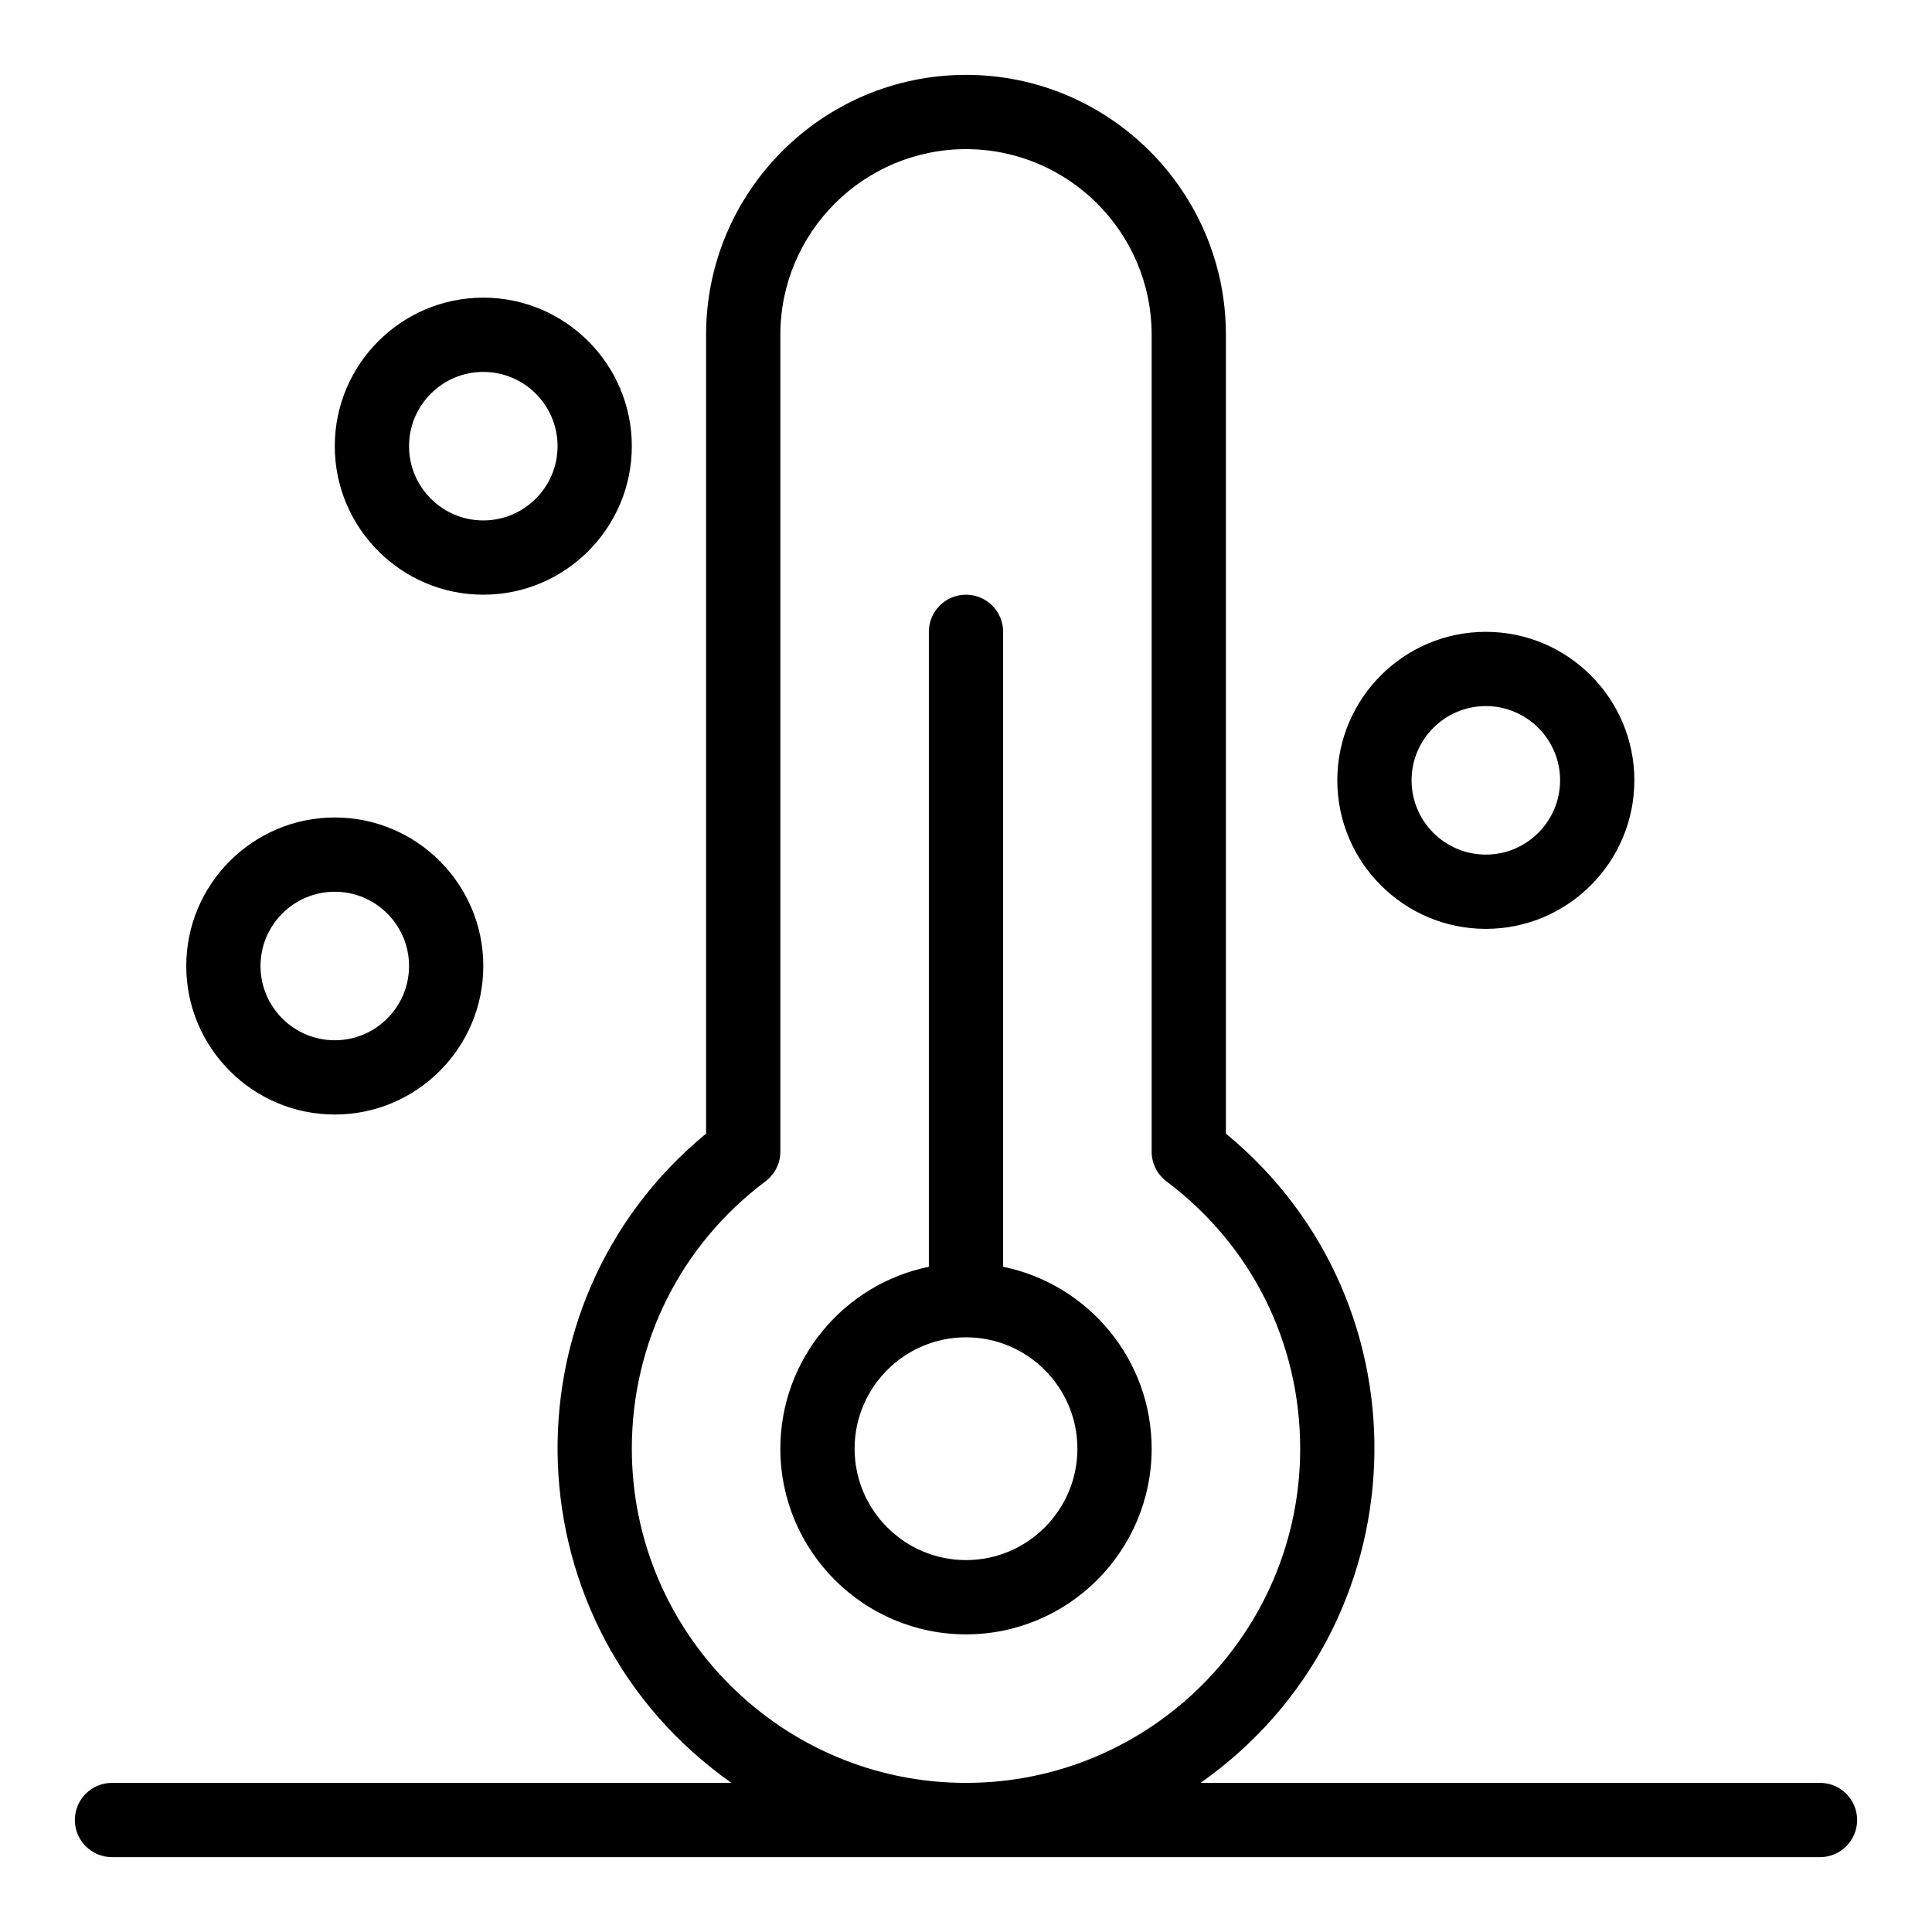 <?xml version="1.0" encoding="UTF-8"?>
<!-- Uploaded to: ICON Repo, www.iconrepo.com, Generator: ICON Repo Mixer Tools -->
<svg fill="#000000" width="800px" height="800px" version="1.1" viewBox="144 144 512 512" xmlns="http://www.w3.org/2000/svg">
 <g>
  <path d="m409.84 479.71v-168.27c0-5.434-4.406-9.84-9.84-9.84s-9.84 4.406-9.84 9.84v168.27c-22.43 4.57-39.359 24.449-39.359 48.211 0 27.129 22.07 49.199 49.199 49.199s49.199-22.07 49.199-49.199c0-23.758-16.93-43.637-39.359-48.211zm-9.84 77.73c-16.277 0-29.52-13.242-29.52-29.52 0-16.277 13.242-29.52 29.52-29.52s29.52 13.242 29.52 29.52c0 16.277-13.242 29.52-29.52 29.52z"/>
  <path d="m626.32 616.48h-164.16c58.598-41.254 61.824-126.68 6.719-172.06v-211.7c0-37.98-30.898-68.879-68.879-68.879s-68.879 30.898-68.879 68.879v211.7c-55.102 45.375-51.879 130.81 6.719 172.06h-164.16c-5.434 0-9.84 4.406-9.84 9.84 0 5.434 4.406 9.84 9.84 9.84h452.64c5.434 0 9.84-4.406 9.84-9.84 0-5.434-4.406-9.84-9.84-9.84zm-314.88-88.562c0-28.117 12.914-53.945 35.43-70.859 2.477-1.859 3.93-4.773 3.93-7.867v-216.47c0-27.129 22.07-49.199 49.199-49.199s49.199 22.07 49.199 49.199v216.48c0 3.094 1.457 6.008 3.93 7.867 22.52 16.914 35.434 42.738 35.434 70.855 0 48.832-39.727 88.559-88.559 88.559-48.832 0.004-88.562-39.727-88.562-88.559z"/>
  <path d="m537.76 390.16c21.703 0 39.359-17.656 39.359-39.359s-17.656-39.359-39.359-39.359c-21.703 0-39.359 17.656-39.359 39.359 0 21.699 17.656 39.359 39.359 39.359zm0-59.043c10.852 0 19.68 8.828 19.68 19.68s-8.828 19.68-19.68 19.68c-10.852 0-19.68-8.828-19.68-19.68s8.832-19.68 19.68-19.68z"/>
  <path d="m232.72 439.36c21.703 0 39.359-17.656 39.359-39.359s-17.656-39.359-39.359-39.359-39.359 17.656-39.359 39.359 17.656 39.359 39.359 39.359zm0-59.039c10.852 0 19.68 8.828 19.68 19.68s-8.828 19.68-19.68 19.68-19.68-8.828-19.68-19.68 8.828-19.68 19.68-19.68z"/>
  <path d="m272.08 301.6c21.703 0 39.359-17.656 39.359-39.359s-17.656-39.359-39.359-39.359-39.359 17.656-39.359 39.359 17.656 39.359 39.359 39.359zm0-59.039c10.852 0 19.68 8.828 19.68 19.68 0 10.852-8.828 19.68-19.68 19.68s-19.68-8.828-19.68-19.68c0-10.852 8.828-19.68 19.68-19.68z"/>
 </g>
</svg>
